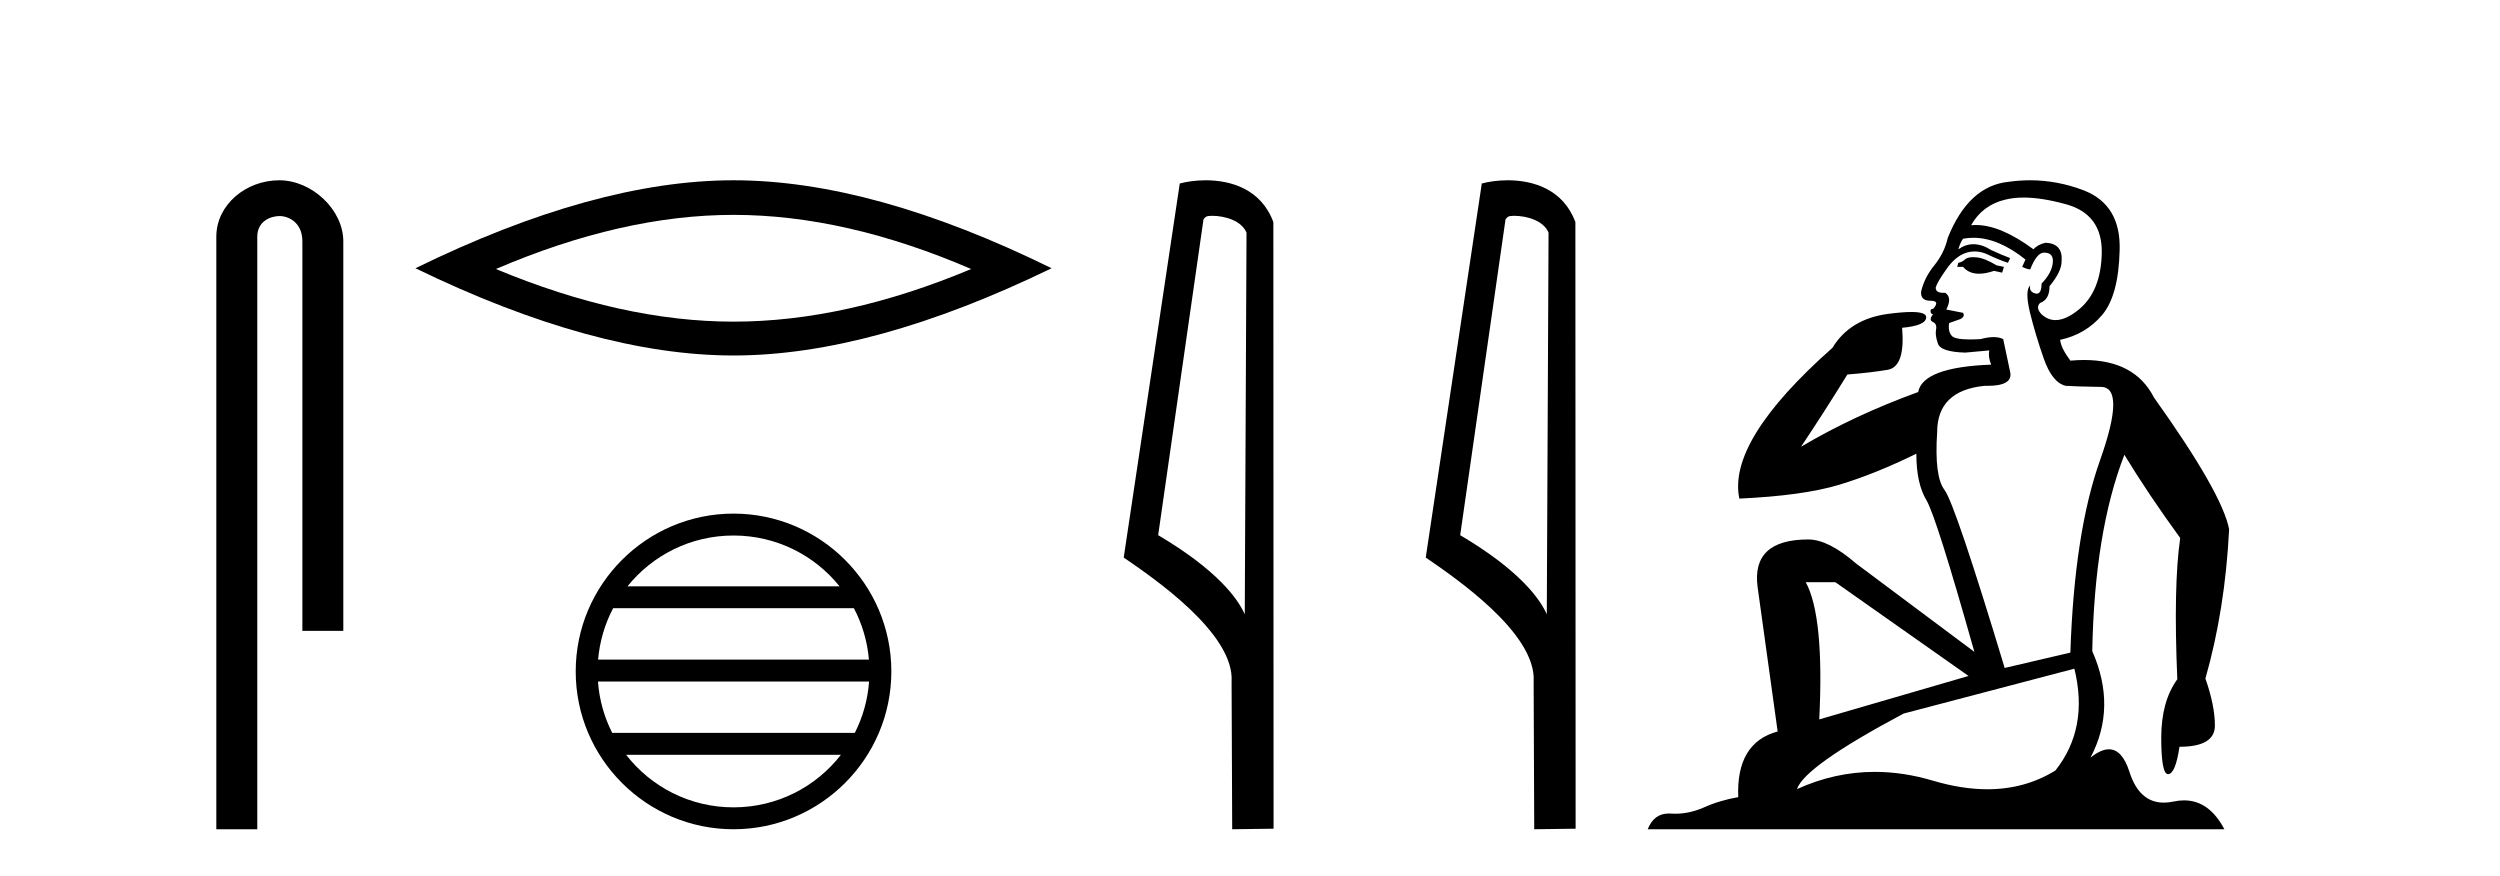<?xml version='1.0' encoding='UTF-8' standalone='yes'?><svg xmlns='http://www.w3.org/2000/svg' xmlns:xlink='http://www.w3.org/1999/xlink' width='117.0' height='41.0' ><path d='M 13.069 8.437 C 11.5 8.437 10.124 9.591 10.124 11.072 L 10.124 38.809 L 12.041 38.809 L 12.041 11.072 C 12.041 10.346 12.68 10.111 13.081 10.111 C 13.502 10.111 14.151 10.406 14.151 11.296 L 14.151 29.526 L 16.067 29.526 L 16.067 11.296 C 16.067 9.813 14.598 8.437 13.069 8.437 Z' style='fill:#000000;stroke:none' /><path d='M 34.329 10.056 Q 39.572 10.056 45.45 12.59 Q 39.572 15.053 34.329 15.053 Q 29.12 15.053 23.208 12.59 Q 29.12 10.056 34.329 10.056 ZM 34.329 8.437 Q 27.853 8.437 19.442 12.554 Q 27.853 16.637 34.329 16.637 Q 40.804 16.637 49.215 12.554 Q 40.839 8.437 34.329 8.437 Z' style='fill:#000000;stroke:none' /><path d='M 34.328 25.062 C 36.337 25.062 38.126 25.99 39.292 27.44 L 29.366 27.44 C 30.531 25.99 32.32 25.062 34.328 25.062 ZM 39.963 28.465 C 40.346 29.195 40.592 30.008 40.666 30.87 L 27.991 30.87 C 28.065 30.008 28.311 29.195 28.694 28.465 ZM 40.673 31.895 C 40.61 32.756 40.376 33.568 40.006 34.299 L 28.651 34.299 C 28.281 33.568 28.047 32.756 27.985 31.895 ZM 39.356 35.324 C 38.192 36.822 36.374 37.784 34.328 37.784 C 32.283 37.784 30.465 36.822 29.302 35.324 ZM 34.328 24.037 C 30.257 24.037 26.943 27.352 26.943 31.424 C 26.943 35.495 30.257 38.809 34.328 38.809 C 38.4 38.809 41.715 35.495 41.715 31.424 C 41.715 27.352 38.4 24.037 34.328 24.037 Z' style='fill:#000000;stroke:none' /><path d='M 56.725 10.1 C 57.35 10.1 58.114 10.34 58.337 10.89 L 58.255 28.751 L 58.255 28.751 C 57.938 28.034 56.997 26.699 54.202 25.046 L 56.324 10.263 C 56.424 10.157 56.421 10.1 56.725 10.1 ZM 58.255 28.751 L 58.255 28.751 C 58.255 28.751 58.255 28.751 58.255 28.751 L 58.255 28.751 L 58.255 28.751 ZM 56.428 8.437 C 55.95 8.437 55.518 8.505 55.213 8.588 L 52.59 26.094 C 53.977 27.044 57.79 29.648 57.638 31.91 L 57.667 38.809 L 59.603 38.783 L 59.593 10.393 C 59.017 8.837 57.586 8.437 56.428 8.437 Z' style='fill:#000000;stroke:none' /><path d='M 70.86 10.1 C 71.485 10.1 72.25 10.34 72.472 10.89 L 72.39 28.751 L 72.39 28.751 C 72.074 28.034 71.132 26.699 68.337 25.046 L 70.459 10.263 C 70.559 10.157 70.556 10.1 70.86 10.1 ZM 72.39 28.751 L 72.39 28.751 C 72.39 28.751 72.39 28.751 72.39 28.751 L 72.39 28.751 L 72.39 28.751 ZM 70.563 8.437 C 70.085 8.437 69.654 8.505 69.348 8.588 L 66.725 26.094 C 68.113 27.044 71.926 29.648 71.774 31.91 L 71.802 38.809 L 73.739 38.783 L 73.728 10.393 C 73.152 8.837 71.721 8.437 70.563 8.437 Z' style='fill:#000000;stroke:none' /><path d='M 92.347 12.036 Q 92.093 12.036 91.974 12.129 Q 91.837 12.266 91.649 12.3 L 91.598 12.488 L 91.871 12.488 Q 92.141 12.81 92.619 12.81 Q 92.928 12.81 93.323 12.676 L 93.699 12.761 L 93.784 12.488 L 93.443 12.419 Q 92.879 12.078 92.503 12.044 Q 92.42 12.036 92.347 12.036 ZM 94.706 9.246 Q 95.545 9.246 96.654 9.55 Q 98.396 10.011 98.362 11.839 Q 98.328 13.649 97.269 14.503 Q 96.675 14.98 96.198 14.98 Q 95.838 14.98 95.544 14.708 Q 95.253 14.401 95.475 14.179 Q 95.919 14.025 95.919 13.393 Q 96.483 12.71 96.483 12.232 Q 96.551 11.395 95.732 11.36 Q 95.356 11.446 95.168 11.668 Q 93.625 10.53 92.466 10.53 Q 92.355 10.53 92.247 10.541 L 92.247 10.541 Q 92.777 9.601 93.836 9.345 Q 94.227 9.246 94.706 9.246 ZM 92.353 11.128 Q 93.52 11.128 94.792 12.146 L 94.638 12.488 Q 94.878 12.607 95.014 12.607 Q 95.322 11.822 95.663 11.822 Q 96.107 11.822 96.073 12.266 Q 96.039 12.761 95.544 13.274 Q 95.544 13.743 95.316 13.743 Q 95.286 13.743 95.253 13.735 Q 94.946 13.649 95.014 13.359 L 95.014 13.359 Q 94.758 13.581 94.997 14.606 Q 95.253 15.648 95.646 16.775 Q 96.039 17.902 96.671 18.056 Q 97.166 18.09 98.328 18.107 Q 99.489 18.124 98.294 21.506 Q 97.081 24.888 96.893 30.542 L 93.819 31.26 Q 91.496 23.573 91 22.924 Q 90.522 22.292 90.659 20.225 Q 90.659 18.278 92.879 18.056 Q 92.943 18.058 93.004 18.058 Q 94.221 18.058 94.075 17.407 Q 93.938 16.741 93.75 15.87 Q 93.562 15.776 93.298 15.776 Q 93.033 15.776 92.691 15.87 Q 92.418 15.886 92.199 15.886 Q 91.485 15.886 91.342 15.716 Q 91.154 15.494 91.222 15.118 L 91.752 14.93 Q 91.974 14.811 91.871 14.64 L 91.086 14.486 Q 91.376 13.923 91.034 13.701 Q 90.985 13.704 90.941 13.704 Q 90.59 13.704 90.59 13.461 Q 90.659 13.205 91.086 12.607 Q 91.496 12.01 91.991 11.839 Q 92.204 11.768 92.418 11.768 Q 92.717 11.768 93.016 11.907 Q 93.511 12.146 93.972 12.3 L 94.075 12.078 Q 93.665 11.924 93.187 11.702 Q 92.754 11.429 92.358 11.429 Q 91.988 11.429 91.649 11.668 Q 91.752 11.326 91.871 11.173 Q 92.11 11.128 92.353 11.128 ZM 85.893 27.246 L 92.128 31.635 L 85.141 33.668 Q 85.381 28.851 84.509 27.246 ZM 97.081 31.294 Q 97.764 34.078 96.193 36.059 Q 94.775 36.937 93.01 36.937 Q 91.819 36.937 90.471 36.538 Q 89.081 36.124 87.742 36.124 Q 85.871 36.124 84.1 36.93 Q 84.441 35.871 89.087 33.395 L 97.081 31.294 ZM 95.006 8.437 Q 94.509 8.437 94.006 8.508 Q 92.128 8.696 91.154 11.138 Q 91 11.822 90.539 12.402 Q 90.061 12.983 89.907 13.649 Q 89.873 14.076 90.351 14.076 Q 90.812 14.076 90.471 14.452 Q 90.334 14.452 90.351 14.572 Q 90.368 14.708 90.471 14.708 Q 90.249 14.965 90.454 15.067 Q 90.659 15.152 90.607 15.426 Q 90.556 15.682 90.693 16.075 Q 90.812 16.468 91.974 16.502 L 93.101 16.399 L 93.101 16.399 Q 93.033 16.69 93.187 17.065 Q 89.992 17.185 89.77 18.347 Q 86.764 19.44 84.287 20.909 Q 85.329 19.354 86.457 17.527 Q 87.55 17.441 88.353 17.305 Q 89.173 17.151 89.019 15.34 Q 90.146 15.238 90.146 14.845 Q 90.146 14.601 89.453 14.601 Q 89.031 14.601 88.353 14.691 Q 86.576 14.93 85.756 16.28 Q 80.837 20.635 81.401 23.334 Q 84.39 23.197 86.081 22.685 Q 87.772 22.173 89.685 21.233 Q 89.685 22.634 90.163 23.42 Q 90.624 24.205 92.401 30.508 L 86.867 26.374 Q 85.568 25.247 84.629 25.247 Q 81.964 25.247 82.255 27.468 L 83.194 34.232 Q 81.247 34.761 81.35 37.306 Q 80.461 37.46 79.71 37.802 Q 79.061 38.082 78.399 38.082 Q 78.294 38.082 78.19 38.075 Q 78.143 38.072 78.097 38.072 Q 77.402 38.072 77.113 38.809 L 104.101 38.809 Q 103.389 37.457 102.215 37.457 Q 101.98 37.457 101.727 37.511 Q 101.484 37.563 101.266 37.563 Q 100.119 37.563 99.66 36.128 Q 99.321 35.067 98.698 35.067 Q 98.318 35.067 97.833 35.461 Q 99.079 33.104 97.918 30.474 Q 98.02 24.888 99.421 21.284 Q 100.531 23.112 102.034 25.179 Q 101.71 27.399 101.898 31.789 Q 101.146 32.831 101.146 34.522 Q 101.146 36.23 101.464 36.23 Q 101.468 36.23 101.471 36.23 Q 101.812 36.213 102 34.949 Q 103.657 34.949 103.657 33.958 Q 103.657 33.019 103.213 31.755 Q 104.135 28.527 104.323 24.769 Q 103.999 23.078 100.805 18.603 Q 99.912 16.848 97.533 16.848 Q 97.226 16.848 96.893 16.878 Q 96.449 16.28 96.415 15.904 Q 97.61 15.648 98.379 14.742 Q 99.148 13.837 99.199 11.719 Q 99.267 9.601 97.542 8.918 Q 96.296 8.437 95.006 8.437 Z' style='fill:#000000;stroke:none' /></svg>